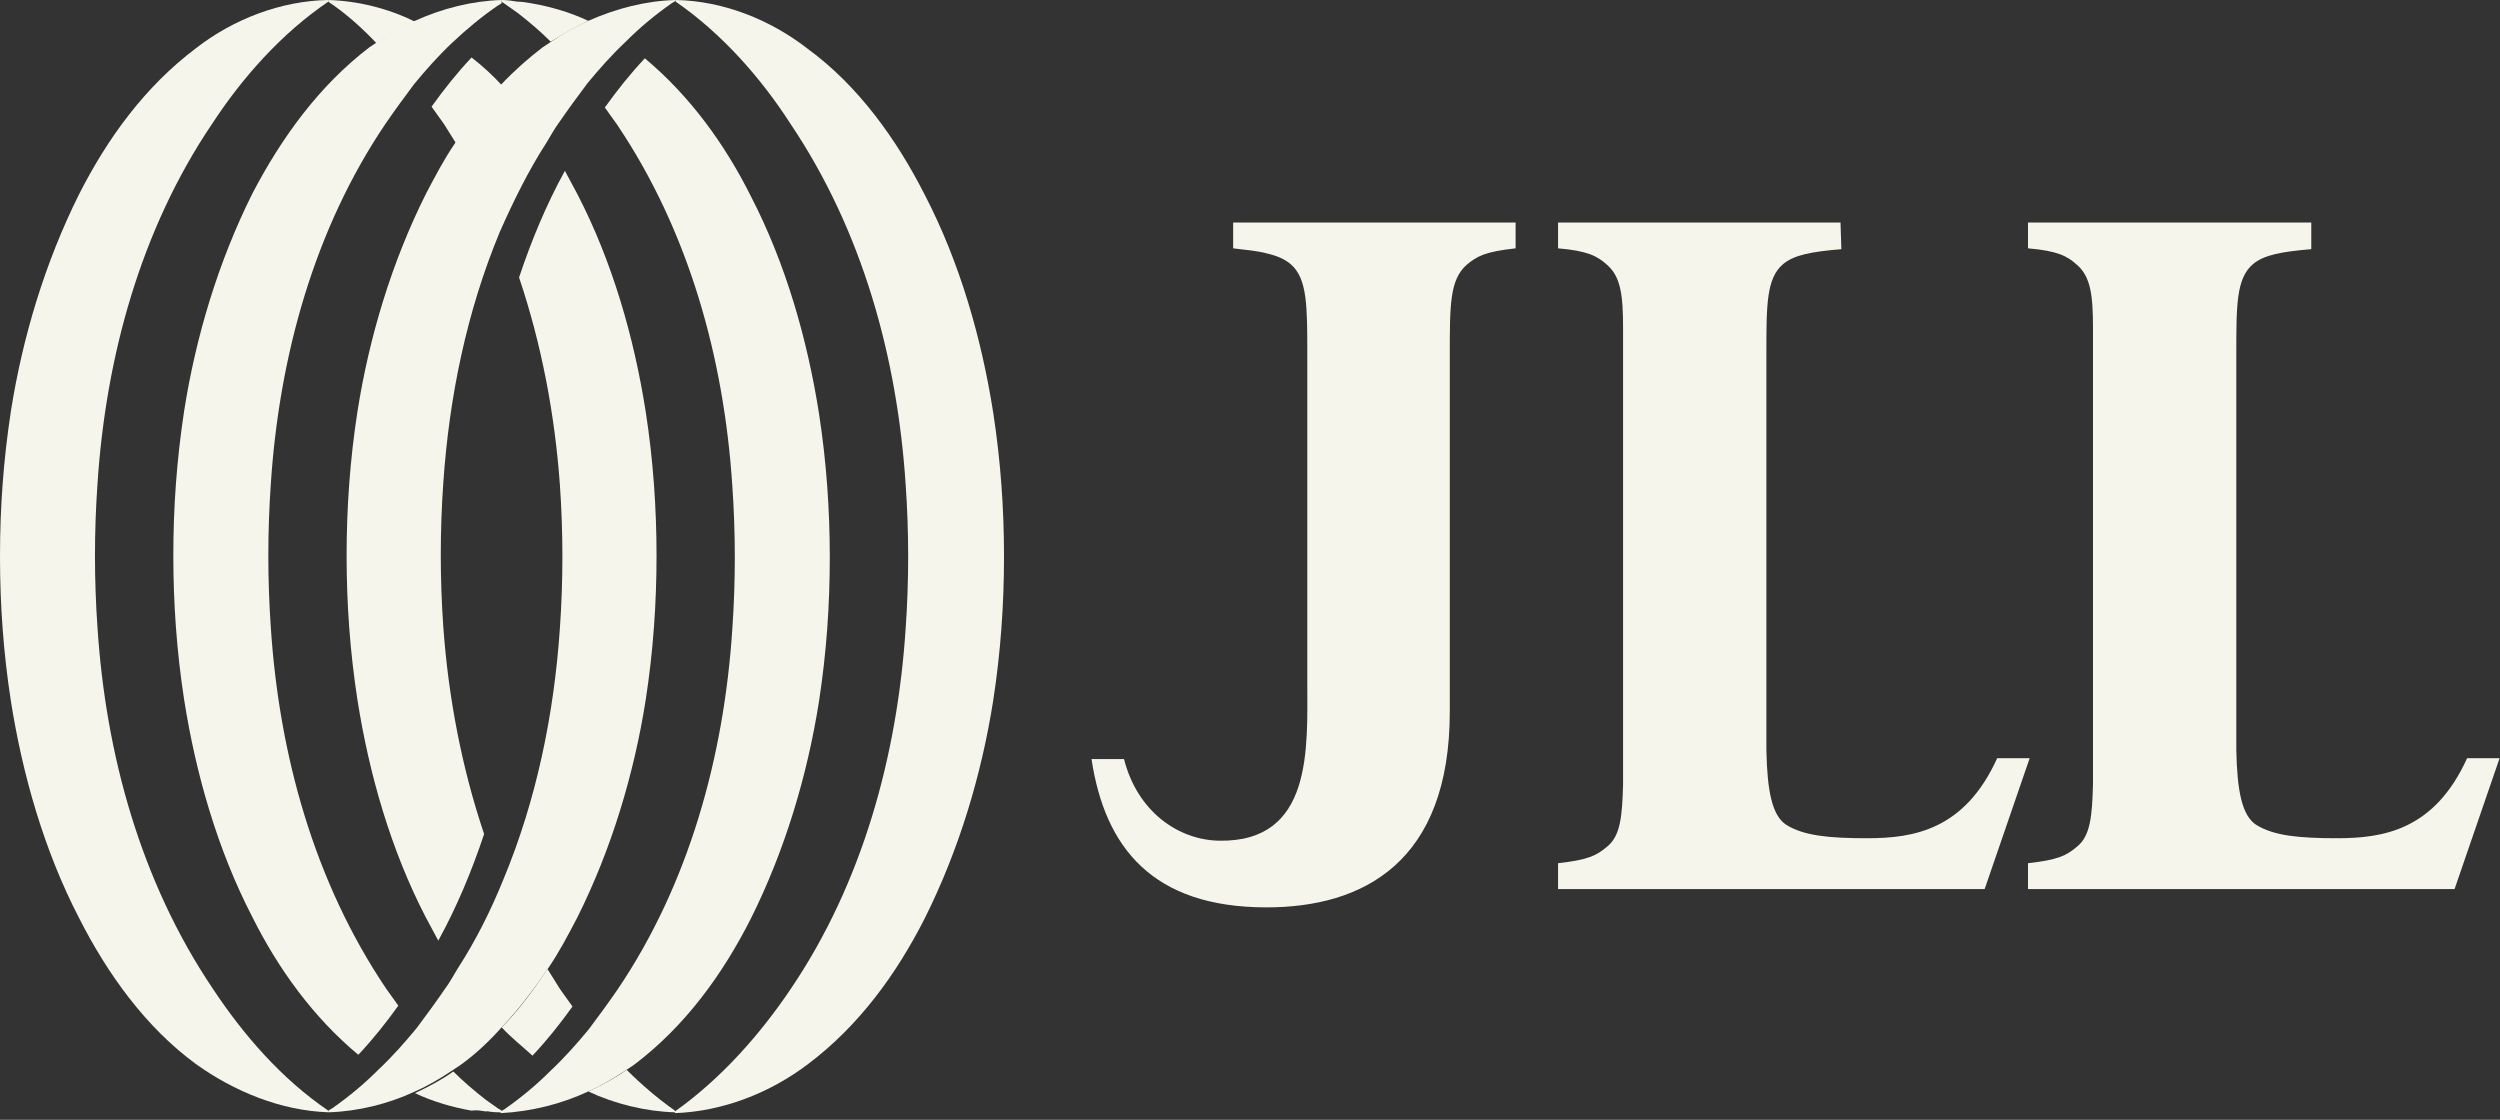<svg width="96" height="43" viewBox="0 0 96 43" fill="none" xmlns="http://www.w3.org/2000/svg">
<rect x="0" y="0" width="96" height="43" fill="#333333" stroke="none"/>
<path d="M58.199 8.544H49.944H47.353V9.536C47.865 9.6 48.281 9.632 48.633 9.728C49.049 9.824 49.337 9.952 49.561 10.144C50.2 10.688 50.2 11.743 50.2 13.599V26.173C50.2 28.732 50.425 32.347 46.809 32.283C45.241 32.252 43.674 31.164 43.162 29.148H41.914C42.426 32.539 44.25 34.843 48.633 34.843C52.344 34.843 55.672 33.115 55.672 27.324V17.566V13.599C55.672 11.711 55.672 10.752 56.311 10.176C56.727 9.824 57.047 9.664 58.199 9.536V8.576V8.544Z" fill="#F5F5EB"/>
<path d="M70.676 8.544H59.83V9.472V9.536C60.95 9.632 61.334 9.824 61.718 10.176C62.23 10.624 62.326 11.327 62.326 12.575C62.326 12.959 62.326 13.343 62.326 13.823V28.86C62.326 29.308 62.326 29.724 62.326 30.108C62.294 31.324 62.23 32.092 61.718 32.507C61.302 32.859 60.982 33.019 59.83 33.147V33.211V34.139H70.676H70.708H76.211L77.939 29.116H76.691C75.443 31.867 73.492 32.188 71.7 32.188C70.228 32.188 69.268 32.092 68.596 31.676C68.052 31.324 67.861 30.396 67.829 28.796V13.887V13.599C67.829 11.711 67.829 10.688 68.468 10.144C68.884 9.792 69.556 9.664 70.708 9.568L70.676 8.544Z" fill="#F5F5EB"/>
<path d="M88.721 8.544H77.875V9.472V9.536C78.995 9.632 79.379 9.824 79.763 10.176C80.275 10.624 80.371 11.327 80.371 12.575C80.371 12.959 80.371 13.343 80.371 13.823V28.86C80.371 29.308 80.371 29.724 80.371 30.108C80.338 31.324 80.275 32.092 79.763 32.507C79.347 32.859 79.027 33.019 77.875 33.147V33.211V34.139H88.721H88.753H94.256L95.984 29.116H94.736C93.488 31.867 91.536 32.188 89.745 32.188C88.273 32.188 87.313 32.092 86.641 31.676C86.097 31.324 85.906 30.396 85.874 28.796V13.887V13.599C85.874 11.711 85.874 10.688 86.513 10.144C86.929 9.792 87.601 9.664 88.753 9.568V8.544H88.721Z" fill="#F5F5EB"/>
<path d="M15.933 41.913C16.445 41.689 16.924 41.401 17.404 41.081C17.5 41.017 17.596 40.953 17.692 40.889C18.268 40.473 18.78 39.993 19.292 39.417C19.932 38.745 20.508 37.977 21.052 37.178C21.468 36.57 21.82 35.898 22.171 35.226C23.483 32.602 24.347 29.723 24.795 26.876C25.083 25.02 25.211 23.164 25.211 21.341C25.211 19.517 25.083 17.661 24.795 15.806C24.347 12.958 23.515 10.047 22.171 7.455C22.011 7.167 21.852 6.847 21.692 6.559C20.988 7.839 20.412 9.215 19.932 10.655C20.796 13.214 21.308 15.934 21.5 18.621C21.564 19.517 21.596 20.477 21.596 21.373C21.596 22.268 21.564 23.228 21.5 24.124C21.276 27.419 20.604 30.715 19.324 33.786C18.844 34.97 18.268 36.122 17.564 37.21C17.404 37.466 17.276 37.721 17.084 37.977C16.732 38.489 16.381 38.969 15.997 39.481C15.549 40.025 15.069 40.569 14.525 41.081C13.981 41.625 13.405 42.105 12.765 42.553C12.701 42.585 12.669 42.617 12.605 42.649V42.713C13.725 42.681 14.909 42.393 15.933 41.913Z" fill="#F5F5EB"/>
<path d="M22.586 41.913C23.098 41.689 23.578 41.401 24.058 41.081C24.154 41.017 24.25 40.953 24.346 40.889C26.297 39.417 27.737 37.434 28.825 35.29C30.137 32.666 31 29.787 31.448 26.94C31.736 25.084 31.864 23.228 31.864 21.405C31.864 19.581 31.736 17.725 31.448 15.87C31 13.022 30.169 10.111 28.825 7.519C27.833 5.536 26.489 3.68 24.762 2.24C24.218 2.816 23.706 3.456 23.226 4.128C23.386 4.352 23.546 4.576 23.706 4.8C26.457 8.895 27.801 13.758 28.121 18.653C28.185 19.549 28.217 20.509 28.217 21.405C28.217 22.3 28.185 23.26 28.121 24.156C27.801 29.051 26.457 33.946 23.706 38.01C23.354 38.521 23.002 39.001 22.618 39.513C22.17 40.057 21.69 40.601 21.146 41.113C20.602 41.657 20.026 42.137 19.387 42.585C19.323 42.617 19.291 42.649 19.227 42.681V42.745C20.41 42.681 21.562 42.393 22.586 41.913Z" fill="#F5F5EB"/>
<path d="M31.035 40.856C32.987 39.385 34.426 37.401 35.514 35.257C36.826 32.634 37.69 29.754 38.138 26.907C38.426 25.051 38.554 23.196 38.554 21.372C38.554 19.548 38.426 17.693 38.138 15.837C37.69 12.989 36.858 10.078 35.514 7.487C34.426 5.343 32.955 3.295 31.035 1.888C29.563 0.736 27.74 0.032 25.948 0V0.064C27.708 1.28 29.211 2.975 30.363 4.767C33.115 8.862 34.458 13.725 34.778 18.62C34.842 19.516 34.874 20.476 34.874 21.372C34.874 22.268 34.842 23.228 34.778 24.123C34.458 29.018 33.115 33.914 30.363 37.977C29.179 39.736 27.676 41.432 25.916 42.68V42.744C27.74 42.68 29.563 41.976 31.035 40.856Z" fill="#F5F5EB"/>
<path d="M22.589 0.8C22.077 1.024 21.597 1.312 21.117 1.632C21.021 1.696 20.925 1.76 20.829 1.824C20.285 2.24 19.741 2.719 19.229 3.263C18.59 3.935 18.014 4.703 17.47 5.503C17.054 6.111 16.702 6.783 16.35 7.455C15.038 10.078 14.174 12.957 13.726 15.805C13.438 17.661 13.31 19.516 13.31 21.34C13.31 23.164 13.438 25.019 13.726 26.875C14.174 29.722 15.006 32.634 16.35 35.225C16.51 35.513 16.67 35.833 16.83 36.121C17.534 34.841 18.11 33.466 18.59 32.026C17.726 29.466 17.214 26.747 17.022 24.059C16.958 23.164 16.926 22.204 16.926 21.308C16.926 20.412 16.958 19.452 17.022 18.556C17.246 15.261 17.918 11.966 19.197 8.894C19.709 7.743 20.285 6.559 20.989 5.471C21.149 5.215 21.277 4.959 21.469 4.703C21.821 4.191 22.173 3.711 22.557 3.199C23.005 2.655 23.485 2.112 24.029 1.6C24.572 1.056 25.148 0.576 25.788 0.128C25.852 0.096 25.884 0.064 25.948 0.032V0C24.796 0.032 23.677 0.32 22.589 0.8Z" fill="#F5F5EB"/>
<path d="M15.934 0.8C15.423 1.024 14.943 1.312 14.463 1.632C14.367 1.696 14.271 1.76 14.175 1.824C12.255 3.295 10.816 5.279 9.696 7.423C8.384 10.046 7.52 12.926 7.072 15.773C6.784 17.661 6.656 19.484 6.656 21.34C6.656 23.164 6.784 25.019 7.072 26.875C7.52 29.722 8.352 32.634 9.696 35.225C10.688 37.209 12.031 39.065 13.759 40.504C14.303 39.928 14.815 39.289 15.295 38.617C15.135 38.393 14.975 38.169 14.815 37.945C12.063 33.85 10.72 28.986 10.399 24.091C10.336 23.196 10.304 22.236 10.304 21.34C10.304 20.444 10.336 19.484 10.399 18.588C10.72 13.693 12.063 8.798 14.815 4.735C15.167 4.223 15.519 3.743 15.902 3.231C16.35 2.687 16.83 2.144 17.374 1.632C17.918 1.12 18.494 0.64 19.102 0.224C19.166 0.192 19.198 0.16 19.262 0.128V0C18.142 0.032 16.99 0.32 15.934 0.8Z" fill="#F5F5EB"/>
<path d="M7.519 1.856C5.567 3.327 4.127 5.311 3.039 7.455C1.728 10.078 0.864 12.957 0.416 15.805C0.128 17.693 0 19.516 0 21.372C0 23.196 0.128 25.051 0.416 26.907C0.864 29.754 1.696 32.666 3.039 35.257C4.127 37.401 5.599 39.449 7.519 40.856C8.99 41.912 10.782 42.648 12.606 42.712V42.648C10.814 41.432 9.342 39.736 8.158 37.945C5.407 33.85 4.063 28.986 3.743 24.091C3.679 23.196 3.647 22.236 3.647 21.34C3.647 20.444 3.679 19.484 3.743 18.588C4.063 13.693 5.407 8.798 8.158 4.735C9.31 2.975 10.814 1.28 12.606 0.064V0C10.782 0.032 8.958 0.736 7.519 1.856Z" fill="#F5F5EB"/>
<path d="M20.447 40.537C20.991 39.961 21.503 39.322 21.983 38.65C21.823 38.426 21.663 38.202 21.503 37.978C21.343 37.722 21.183 37.466 21.023 37.21C20.511 37.978 19.936 38.778 19.264 39.45C19.616 39.834 20.064 40.185 20.447 40.537Z" fill="#F5F5EB"/>
<path d="M24.064 41.081C23.616 41.401 23.136 41.657 22.592 41.913C23.616 42.393 24.799 42.681 25.919 42.713V42.649C25.279 42.201 24.639 41.657 24.064 41.081Z" fill="#F5F5EB"/>
<path d="M18.655 42.681C18.847 42.649 19.007 42.617 19.199 42.617C19.007 42.489 18.847 42.361 18.655 42.233C18.207 41.881 17.791 41.529 17.407 41.145C16.96 41.465 16.48 41.721 15.936 41.977C16.608 42.297 17.375 42.521 18.111 42.649C18.303 42.617 18.463 42.649 18.655 42.681ZM19.263 42.713V42.649C19.231 42.617 19.199 42.617 19.167 42.585C18.975 42.617 18.815 42.649 18.623 42.649C18.847 42.713 19.071 42.713 19.263 42.713Z" fill="#F5F5EB"/>
<path d="M18.108 2.208C17.564 2.784 17.052 3.424 16.572 4.096C16.732 4.32 16.892 4.544 17.052 4.768C17.212 5.023 17.372 5.279 17.532 5.535C18.044 4.768 18.62 3.968 19.292 3.296C18.908 2.88 18.524 2.528 18.108 2.208Z" fill="#F5F5EB"/>
<path d="M14.461 1.664C14.909 1.344 15.389 1.088 15.933 0.832C14.909 0.32 13.725 0.032 12.605 0V0.064C13.277 0.512 13.885 1.056 14.461 1.664Z" fill="#F5F5EB"/>
<path d="M22.587 0.8C21.915 0.48 21.147 0.256 20.412 0.128C20.22 0.096 20.06 0.064 19.868 0.064C19.676 0.032 19.484 0 19.26 0V0.064C19.292 0.096 19.324 0.096 19.356 0.128C19.548 0.256 19.708 0.384 19.9 0.512C20.348 0.864 20.764 1.216 21.147 1.6C21.627 1.312 22.107 1.024 22.587 0.8Z" fill="#F5F5EB"/>
</svg>
